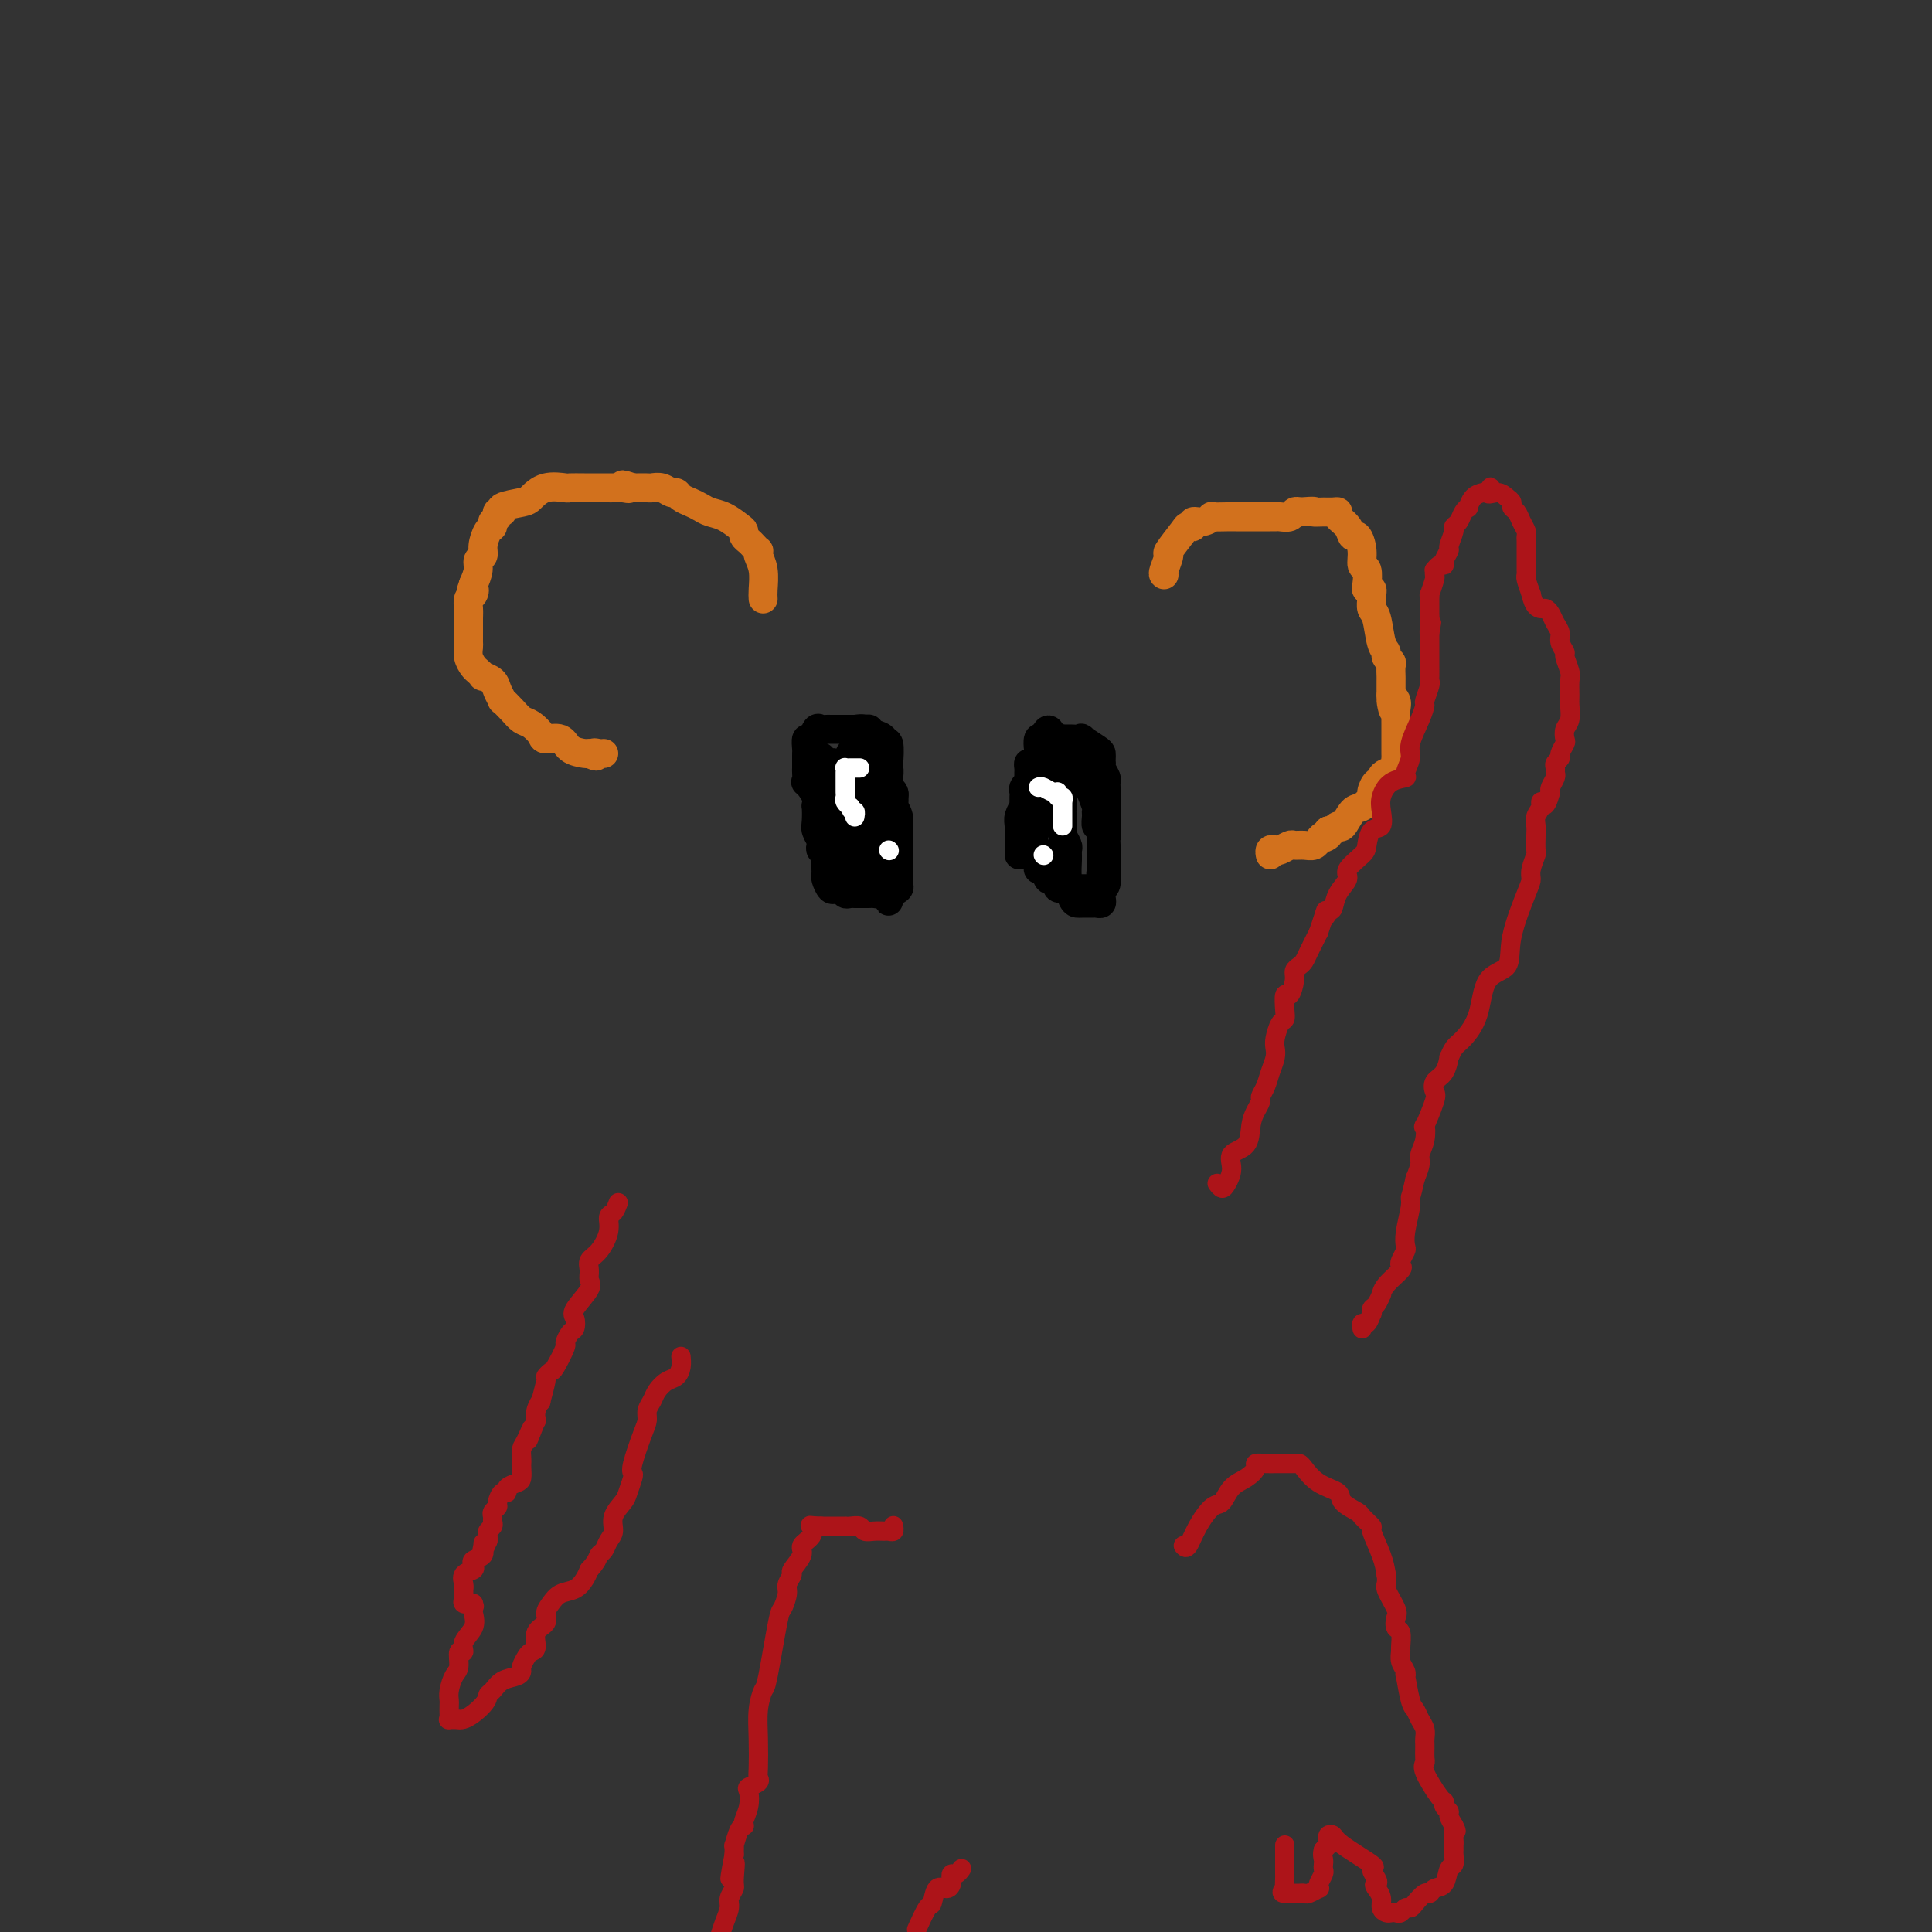 <svg viewBox='0 0 400 400' version='1.1' xmlns='http://www.w3.org/2000/svg' xmlns:xlink='http://www.w3.org/1999/xlink'><rect x="0" y="0" width="400" height="400" fill="#333333" stroke="none"/><g fill='none' stroke='#D2711D' stroke-width='6' stroke-linecap='round' stroke-linejoin='round'><path d='M158,124c-0.030,-0.475 -0.060,-0.949 0,-2c0.060,-1.051 0.209,-2.677 0,-4c-0.209,-1.323 -0.777,-2.343 -1,-3c-0.223,-0.657 -0.102,-0.949 0,-1c0.102,-0.051 0.185,0.141 0,0c-0.185,-0.141 -0.640,-0.614 -1,-1c-0.360,-0.386 -0.627,-0.685 -1,-1c-0.373,-0.315 -0.852,-0.648 -1,-1c-0.148,-0.352 0.035,-0.724 0,-1c-0.035,-0.276 -0.288,-0.455 -1,-1c-0.712,-0.545 -1.882,-1.455 -3,-2c-1.118,-0.545 -2.184,-0.724 -3,-1c-0.816,-0.276 -1.384,-0.647 -2,-1c-0.616,-0.353 -1.281,-0.687 -2,-1c-0.719,-0.313 -1.492,-0.606 -2,-1c-0.508,-0.394 -0.751,-0.890 -1,-1c-0.249,-0.110 -0.504,0.167 -1,0c-0.496,-0.167 -1.232,-0.777 -2,-1c-0.768,-0.223 -1.567,-0.060 -2,0c-0.433,0.060 -0.501,0.016 -1,0c-0.499,-0.016 -1.428,-0.005 -2,0c-0.572,0.005 -0.786,0.002 -1,0'/><path d='M131,101c-3.598,-1.238 -1.594,-0.332 -1,0c0.594,0.332 -0.220,0.089 -1,0c-0.780,-0.089 -1.524,-0.024 -2,0c-0.476,0.024 -0.685,0.006 -1,0c-0.315,-0.006 -0.736,-0.001 -1,0c-0.264,0.001 -0.370,-0.001 -1,0c-0.630,0.001 -1.783,0.007 -3,0c-1.217,-0.007 -2.497,-0.027 -3,0c-0.503,0.027 -0.227,0.101 -1,0c-0.773,-0.101 -2.595,-0.377 -4,0c-1.405,0.377 -2.395,1.407 -3,2c-0.605,0.593 -0.827,0.750 -2,1c-1.173,0.250 -3.299,0.592 -4,1c-0.701,0.408 0.023,0.883 0,1c-0.023,0.117 -0.794,-0.125 -1,0c-0.206,0.125 0.151,0.617 0,1c-0.151,0.383 -0.810,0.656 -1,1c-0.190,0.344 0.089,0.760 0,1c-0.089,0.240 -0.545,0.304 -1,1c-0.455,0.696 -0.909,2.023 -1,3c-0.091,0.977 0.182,1.602 0,2c-0.182,0.398 -0.818,0.569 -1,1c-0.182,0.431 0.091,1.123 0,2c-0.091,0.877 -0.545,1.938 -1,3'/><path d='M98,121c-0.944,2.650 -0.306,1.276 0,1c0.306,-0.276 0.278,0.546 0,1c-0.278,0.454 -0.807,0.540 -1,1c-0.193,0.460 -0.052,1.293 0,2c0.052,0.707 0.014,1.288 0,2c-0.014,0.712 -0.005,1.556 0,2c0.005,0.444 0.004,0.490 0,1c-0.004,0.510 -0.013,1.484 0,2c0.013,0.516 0.046,0.573 0,1c-0.046,0.427 -0.172,1.224 0,2c0.172,0.776 0.641,1.531 1,2c0.359,0.469 0.606,0.653 1,1c0.394,0.347 0.933,0.857 1,1c0.067,0.143 -0.337,-0.083 0,0c0.337,0.083 1.417,0.473 2,1c0.583,0.527 0.670,1.192 1,2c0.330,0.808 0.903,1.760 1,2c0.097,0.240 -0.282,-0.230 0,0c0.282,0.230 1.225,1.162 2,2c0.775,0.838 1.380,1.582 2,2c0.620,0.418 1.253,0.511 2,1c0.747,0.489 1.608,1.375 2,2c0.392,0.625 0.315,0.991 1,1c0.685,0.009 2.131,-0.337 3,0c0.869,0.337 1.161,1.358 2,2c0.839,0.642 2.226,0.903 3,1c0.774,0.097 0.935,0.028 1,0c0.065,-0.028 0.032,-0.014 0,0'/><path d='M122,156c2.348,1.083 1.217,0.290 1,0c-0.217,-0.290 0.480,-0.078 1,0c0.520,0.078 0.863,0.022 1,0c0.137,-0.022 0.069,-0.011 0,0'/><path d='M241,119c-0.136,-0.083 -0.272,-0.166 0,-1c0.272,-0.834 0.953,-2.419 1,-3c0.047,-0.581 -0.539,-0.160 0,-1c0.539,-0.840 2.202,-2.942 3,-4c0.798,-1.058 0.730,-1.072 1,-1c0.270,0.072 0.879,0.229 1,0c0.121,-0.229 -0.245,-0.846 0,-1c0.245,-0.154 1.100,0.155 2,0c0.900,-0.155 1.845,-0.774 2,-1c0.155,-0.226 -0.478,-0.061 0,0c0.478,0.061 2.068,0.016 3,0c0.932,-0.016 1.206,-0.004 2,0c0.794,0.004 2.110,0.001 3,0c0.890,-0.001 1.356,0.001 2,0c0.644,-0.001 1.468,-0.004 2,0c0.532,0.004 0.772,0.015 1,0c0.228,-0.015 0.442,-0.056 1,0c0.558,0.056 1.458,0.207 2,0c0.542,-0.207 0.726,-0.774 1,-1c0.274,-0.226 0.637,-0.113 1,0'/><path d='M269,106c3.989,-0.309 2.962,-0.080 3,0c0.038,0.080 1.141,0.013 2,0c0.859,-0.013 1.473,0.029 2,0c0.527,-0.029 0.967,-0.129 1,0c0.033,0.129 -0.341,0.488 0,1c0.341,0.512 1.397,1.178 2,2c0.603,0.822 0.754,1.801 1,2c0.246,0.199 0.588,-0.381 1,0c0.412,0.381 0.894,1.724 1,3c0.106,1.276 -0.164,2.485 0,3c0.164,0.515 0.762,0.338 1,1c0.238,0.662 0.117,2.165 0,3c-0.117,0.835 -0.228,1.001 0,1c0.228,-0.001 0.796,-0.169 1,0c0.204,0.169 0.043,0.675 0,1c-0.043,0.325 0.031,0.468 0,1c-0.031,0.532 -0.167,1.452 0,2c0.167,0.548 0.637,0.725 1,2c0.363,1.275 0.619,3.650 1,5c0.381,1.350 0.887,1.675 1,2c0.113,0.325 -0.166,0.649 0,1c0.166,0.351 0.776,0.728 1,1c0.224,0.272 0.060,0.440 0,1c-0.060,0.560 -0.016,1.511 0,2c0.016,0.489 0.004,0.516 0,1c-0.004,0.484 -0.001,1.424 0,2c0.001,0.576 0.001,0.788 0,1'/><path d='M288,144c1.022,5.355 0.078,2.244 0,1c-0.078,-1.244 0.711,-0.619 1,0c0.289,0.619 0.077,1.234 0,2c-0.077,0.766 -0.021,1.683 0,2c0.021,0.317 0.006,0.035 0,0c-0.006,-0.035 -0.002,0.176 0,1c0.002,0.824 0.001,2.262 0,3c-0.001,0.738 -0.001,0.775 0,1c0.001,0.225 0.002,0.638 0,1c-0.002,0.362 -0.007,0.675 0,1c0.007,0.325 0.026,0.664 0,1c-0.026,0.336 -0.097,0.669 0,1c0.097,0.331 0.363,0.661 0,1c-0.363,0.339 -1.355,0.686 -2,1c-0.645,0.314 -0.942,0.594 -1,1c-0.058,0.406 0.122,0.939 0,1c-0.122,0.061 -0.546,-0.351 -1,0c-0.454,0.351 -0.937,1.465 -1,2c-0.063,0.535 0.296,0.493 0,1c-0.296,0.507 -1.245,1.565 -2,2c-0.755,0.435 -1.316,0.246 -2,1c-0.684,0.754 -1.493,2.449 -2,3c-0.507,0.551 -0.713,-0.044 -1,0c-0.287,0.044 -0.653,0.727 -1,1c-0.347,0.273 -0.673,0.137 -1,0'/><path d='M275,172c-2.122,2.255 -0.427,1.393 0,1c0.427,-0.393 -0.413,-0.316 -1,0c-0.587,0.316 -0.921,0.869 -1,1c-0.079,0.131 0.096,-0.162 0,0c-0.096,0.162 -0.463,0.779 -1,1c-0.537,0.221 -1.243,0.045 -2,0c-0.757,-0.045 -1.566,0.039 -2,0c-0.434,-0.039 -0.495,-0.203 -1,0c-0.505,0.203 -1.456,0.773 -2,1c-0.544,0.227 -0.682,0.112 -1,0c-0.318,-0.112 -0.816,-0.223 -1,0c-0.184,0.223 -0.052,0.778 0,1c0.052,0.222 0.026,0.111 0,0'/></g>
<g fill='none' stroke='#000000' stroke-width='6' stroke-linecap='round' stroke-linejoin='round'><path d='M171,176c0.111,-0.026 0.222,-0.052 0,0c-0.222,0.052 -0.778,0.181 -1,0c-0.222,-0.181 -0.112,-0.673 0,-1c0.112,-0.327 0.226,-0.489 0,-1c-0.226,-0.511 -0.790,-1.371 -1,-2c-0.210,-0.629 -0.064,-1.028 0,-2c0.064,-0.972 0.045,-2.518 0,-3c-0.045,-0.482 -0.117,0.099 0,0c0.117,-0.099 0.424,-0.877 0,-2c-0.424,-1.123 -1.578,-2.591 -2,-3c-0.422,-0.409 -0.113,0.241 0,0c0.113,-0.241 0.030,-1.374 0,-2c-0.030,-0.626 -0.008,-0.744 0,-1c0.008,-0.256 0.001,-0.651 0,-1c-0.001,-0.349 0.003,-0.652 0,-1c-0.003,-0.348 -0.012,-0.742 0,-1c0.012,-0.258 0.045,-0.381 0,-1c-0.045,-0.619 -0.166,-1.735 0,-2c0.166,-0.265 0.621,0.321 1,0c0.379,-0.321 0.683,-1.550 1,-2c0.317,-0.450 0.648,-0.121 1,0c0.352,0.121 0.727,0.032 1,0c0.273,-0.032 0.444,-0.009 1,0c0.556,0.009 1.496,0.002 2,0c0.504,-0.002 0.573,-0.001 1,0c0.427,0.001 1.214,0.000 2,0'/><path d='M177,151c1.937,-0.292 1.781,-0.023 2,0c0.219,0.023 0.814,-0.199 1,0c0.186,0.199 -0.037,0.820 0,1c0.037,0.180 0.336,-0.081 1,0c0.664,0.081 1.695,0.503 2,1c0.305,0.497 -0.114,1.067 0,1c0.114,-0.067 0.762,-0.771 1,0c0.238,0.771 0.068,3.018 0,4c-0.068,0.982 -0.032,0.701 0,1c0.032,0.299 0.061,1.179 0,2c-0.061,0.821 -0.213,1.582 0,2c0.213,0.418 0.789,0.492 1,1c0.211,0.508 0.057,1.451 0,2c-0.057,0.549 -0.015,0.706 0,1c0.015,0.294 0.004,0.727 0,1c-0.004,0.273 -0.001,0.388 0,1c0.001,0.612 0.000,1.721 0,2c-0.000,0.279 -0.000,-0.271 0,0c0.000,0.271 0.000,1.363 0,2c-0.000,0.637 -0.000,0.818 0,1'/><path d='M185,174c0.370,3.471 0.296,1.648 0,1c-0.296,-0.648 -0.813,-0.121 -1,0c-0.187,0.121 -0.042,-0.163 0,0c0.042,0.163 -0.017,0.775 0,1c0.017,0.225 0.109,0.063 0,0c-0.109,-0.063 -0.421,-0.027 -1,0c-0.579,0.027 -1.425,0.046 -2,0c-0.575,-0.046 -0.879,-0.156 -1,0c-0.121,0.156 -0.061,0.578 0,1'/><path d='M180,177c-0.778,0.467 -0.222,0.133 0,0c0.222,-0.133 0.111,-0.067 0,0'/><path d='M211,177c0.002,-0.275 0.004,-0.551 0,-1c-0.004,-0.449 -0.015,-1.072 0,-2c0.015,-0.928 0.057,-2.161 0,-3c-0.057,-0.839 -0.211,-1.286 0,-2c0.211,-0.714 0.789,-1.697 1,-2c0.211,-0.303 0.056,0.074 0,0c-0.056,-0.074 -0.011,-0.598 0,-1c0.011,-0.402 -0.011,-0.681 0,-1c0.011,-0.319 0.056,-0.677 0,-1c-0.056,-0.323 -0.211,-0.611 0,-1c0.211,-0.389 0.789,-0.877 1,-1c0.211,-0.123 0.056,0.121 0,0c-0.056,-0.121 -0.012,-0.605 0,-1c0.012,-0.395 -0.007,-0.701 0,-1c0.007,-0.299 0.041,-0.590 0,-1c-0.041,-0.410 -0.155,-0.940 0,-1c0.155,-0.060 0.580,0.351 1,0c0.420,-0.351 0.834,-1.465 1,-2c0.166,-0.535 0.083,-0.490 0,-1c-0.083,-0.510 -0.167,-1.574 0,-2c0.167,-0.426 0.583,-0.213 1,0'/><path d='M216,153c1.183,-3.713 1.641,-0.995 2,0c0.359,0.995 0.620,0.266 1,0c0.380,-0.266 0.881,-0.071 1,0c0.119,0.071 -0.143,0.017 0,0c0.143,-0.017 0.690,0.002 1,0c0.310,-0.002 0.384,-0.026 1,0c0.616,0.026 1.773,0.101 2,0c0.227,-0.101 -0.475,-0.377 0,0c0.475,0.377 2.128,1.407 3,2c0.872,0.593 0.965,0.749 1,1c0.035,0.251 0.013,0.596 0,1c-0.013,0.404 -0.018,0.868 0,1c0.018,0.132 0.057,-0.068 0,0c-0.057,0.068 -0.212,0.403 0,1c0.212,0.597 0.789,1.455 1,2c0.211,0.545 0.057,0.776 0,1c-0.057,0.224 -0.015,0.440 0,1c0.015,0.560 0.004,1.463 0,2c-0.004,0.537 -0.001,0.708 0,1c0.001,0.292 0.000,0.705 0,1c-0.000,0.295 -0.000,0.471 0,1c0.000,0.529 0.000,1.412 0,2c-0.000,0.588 -0.000,0.882 0,1c0.000,0.118 0.000,0.059 0,0'/><path d='M229,171c0.309,2.799 0.083,1.797 0,2c-0.083,0.203 -0.022,1.612 0,2c0.022,0.388 0.006,-0.245 0,0c-0.006,0.245 -0.002,1.369 0,2c0.002,0.631 0.002,0.768 0,1c-0.002,0.232 -0.004,0.560 0,1c0.004,0.440 0.016,0.994 0,1c-0.016,0.006 -0.060,-0.534 0,0c0.060,0.534 0.223,2.143 0,3c-0.223,0.857 -0.833,0.962 -1,1c-0.167,0.038 0.109,0.010 0,0c-0.109,-0.010 -0.603,-0.003 -1,0c-0.397,0.003 -0.698,0.001 -1,0c-0.302,-0.001 -0.606,-0.000 -1,0c-0.394,0.000 -0.879,0.000 -1,0c-0.121,-0.000 0.122,-0.000 0,0c-0.122,0.000 -0.607,0.000 -1,0c-0.393,-0.000 -0.693,-0.000 -1,0c-0.307,0.000 -0.621,0.000 -1,0c-0.379,-0.000 -0.823,-0.000 -1,0c-0.177,0.000 -0.089,0.000 0,0'/><path d='M220,184c-1.571,-0.002 -0.999,-0.507 -1,-1c-0.001,-0.493 -0.575,-0.972 -1,-1c-0.425,-0.028 -0.703,0.397 -1,0c-0.297,-0.397 -0.615,-1.617 -1,-2c-0.385,-0.383 -0.839,0.070 -1,0c-0.161,-0.070 -0.029,-0.664 0,-1c0.029,-0.336 -0.045,-0.415 0,-1c0.045,-0.585 0.208,-1.676 0,-2c-0.208,-0.324 -0.788,0.120 -1,0c-0.212,-0.120 -0.057,-0.806 0,-1c0.057,-0.194 0.014,0.102 0,0c-0.014,-0.102 -0.000,-0.601 0,-1c0.000,-0.399 -0.014,-0.698 0,-1c0.014,-0.302 0.056,-0.606 0,-1c-0.056,-0.394 -0.211,-0.879 0,-1c0.211,-0.121 0.788,0.122 1,0c0.212,-0.122 0.061,-0.607 0,-1c-0.061,-0.393 -0.030,-0.693 0,-1c0.030,-0.307 0.061,-0.621 0,-1c-0.061,-0.379 -0.212,-0.822 0,-1c0.212,-0.178 0.789,-0.092 1,0c0.211,0.092 0.057,0.190 0,0c-0.057,-0.190 -0.015,-0.666 0,-1c0.015,-0.334 0.004,-0.524 0,-1c-0.004,-0.476 -0.002,-1.238 0,-2'/><path d='M216,163c0.326,-1.726 0.140,-1.041 0,-1c-0.140,0.041 -0.235,-0.564 0,-1c0.235,-0.436 0.798,-0.705 1,-1c0.202,-0.295 0.042,-0.615 0,-1c-0.042,-0.385 0.033,-0.835 0,-1c-0.033,-0.165 -0.174,-0.046 0,0c0.174,0.046 0.663,0.019 1,0c0.337,-0.019 0.523,-0.031 1,0c0.477,0.031 1.246,0.103 2,0c0.754,-0.103 1.494,-0.382 2,0c0.506,0.382 0.777,1.424 1,2c0.223,0.576 0.399,0.684 1,2c0.601,1.316 1.629,3.840 2,5c0.371,1.160 0.085,0.958 0,1c-0.085,0.042 0.030,0.330 0,1c-0.030,0.670 -0.204,1.723 0,2c0.204,0.277 0.787,-0.220 1,0c0.213,0.220 0.057,1.158 0,2c-0.057,0.842 -0.015,1.587 0,2c0.015,0.413 0.004,0.492 0,1c-0.004,0.508 -0.001,1.444 0,2c0.001,0.556 0.000,0.730 0,1c-0.000,0.270 -0.000,0.635 0,1'/><path d='M228,180c0.773,3.581 0.207,1.533 0,1c-0.207,-0.533 -0.055,0.449 0,1c0.055,0.551 0.015,0.672 0,1c-0.015,0.328 -0.003,0.862 0,1c0.003,0.138 -0.002,-0.121 0,0c0.002,0.121 0.013,0.621 0,1c-0.013,0.379 -0.049,0.637 0,1c0.049,0.363 0.182,0.829 0,1c-0.182,0.171 -0.678,0.045 -1,0c-0.322,-0.045 -0.468,-0.010 -1,0c-0.532,0.010 -1.449,-0.007 -2,0c-0.551,0.007 -0.736,0.037 -1,0c-0.264,-0.037 -0.606,-0.141 -1,-1c-0.394,-0.859 -0.842,-2.471 -1,-4c-0.158,-1.529 -0.028,-2.973 0,-4c0.028,-1.027 -0.045,-1.637 0,-2c0.045,-0.363 0.208,-0.478 0,-1c-0.208,-0.522 -0.788,-1.449 -1,-2c-0.212,-0.551 -0.057,-0.725 0,-1c0.057,-0.275 0.016,-0.650 0,-1c-0.016,-0.350 -0.008,-0.675 0,-1'/><path d='M220,170c-0.558,-2.745 0.047,-1.107 0,-1c-0.047,0.107 -0.745,-1.315 -1,-2c-0.255,-0.685 -0.069,-0.631 0,-1c0.069,-0.369 0.019,-1.159 0,-2c-0.019,-0.841 -0.006,-1.732 0,-2c0.006,-0.268 0.005,0.086 0,0c-0.005,-0.086 -0.016,-0.613 0,-1c0.016,-0.387 0.057,-0.632 0,-1c-0.057,-0.368 -0.211,-0.857 0,-1c0.211,-0.143 0.789,0.059 1,0c0.211,-0.059 0.057,-0.381 0,0c-0.057,0.381 -0.015,1.464 0,2c0.015,0.536 0.004,0.526 0,1c-0.004,0.474 -0.001,1.434 0,2c0.001,0.566 0.000,0.740 0,1c-0.000,0.260 -0.000,0.606 0,1c0.000,0.394 0.000,0.837 0,1c-0.000,0.163 -0.000,0.047 0,0c0.000,-0.047 0.000,-0.023 0,0'/><path d='M180,183c0.007,0.423 0.014,0.845 0,1c-0.014,0.155 -0.050,0.042 0,0c0.050,-0.042 0.186,-0.013 0,0c-0.186,0.013 -0.695,0.011 -1,0c-0.305,-0.011 -0.406,-0.031 -1,0c-0.594,0.031 -1.680,0.112 -2,0c-0.320,-0.112 0.125,-0.419 0,-1c-0.125,-0.581 -0.822,-1.437 -1,-2c-0.178,-0.563 0.162,-0.834 0,-1c-0.162,-0.166 -0.826,-0.228 -1,-1c-0.174,-0.772 0.142,-2.255 0,-3c-0.142,-0.745 -0.741,-0.753 -1,-1c-0.259,-0.247 -0.178,-0.735 0,-1c0.178,-0.265 0.454,-0.309 0,-1c-0.454,-0.691 -1.638,-2.030 -2,-3c-0.362,-0.970 0.099,-1.573 0,-2c-0.099,-0.427 -0.759,-0.679 -1,-1c-0.241,-0.321 -0.065,-0.712 0,-1c0.065,-0.288 0.017,-0.472 0,-1c-0.017,-0.528 -0.005,-1.401 0,-2c0.005,-0.599 0.001,-0.923 0,-1c-0.001,-0.077 -0.000,0.095 0,0c0.000,-0.095 0.000,-0.456 0,-1c-0.000,-0.544 -0.000,-1.272 0,-2'/><path d='M170,159c-0.749,-4.094 0.377,-1.829 1,-1c0.623,0.829 0.741,0.221 1,0c0.259,-0.221 0.659,-0.056 1,0c0.341,0.056 0.624,0.003 1,0c0.376,-0.003 0.846,0.045 1,0c0.154,-0.045 -0.008,-0.183 1,0c1.008,0.183 3.184,0.687 4,1c0.816,0.313 0.270,0.436 0,1c-0.270,0.564 -0.265,1.570 0,2c0.265,0.430 0.789,0.286 1,1c0.211,0.714 0.109,2.287 0,3c-0.109,0.713 -0.225,0.568 0,1c0.225,0.432 0.792,1.443 1,2c0.208,0.557 0.056,0.660 0,1c-0.056,0.340 -0.015,0.917 0,1c0.015,0.083 0.004,-0.330 0,0c-0.004,0.330 -0.001,1.402 0,2c0.001,0.598 -0.001,0.724 0,1c0.001,0.276 0.004,0.704 0,1c-0.004,0.296 -0.015,0.460 0,1c0.015,0.540 0.057,1.457 0,2c-0.057,0.543 -0.211,0.713 0,1c0.211,0.287 0.788,0.693 1,1c0.212,0.307 0.061,0.516 0,1c-0.061,0.484 -0.030,1.242 0,2'/><path d='M183,183c0.574,3.927 0.507,1.744 0,1c-0.507,-0.744 -1.456,-0.047 -2,0c-0.544,0.047 -0.685,-0.554 -2,-2c-1.315,-1.446 -3.806,-3.738 -5,-5c-1.194,-1.262 -1.091,-1.495 -1,-2c0.091,-0.505 0.169,-1.283 0,-2c-0.169,-0.717 -0.585,-1.372 -1,-2c-0.415,-0.628 -0.828,-1.229 -1,-2c-0.172,-0.771 -0.102,-1.711 0,-2c0.102,-0.289 0.238,0.072 0,0c-0.238,-0.072 -0.848,-0.579 -1,-1c-0.152,-0.421 0.156,-0.757 0,-1c-0.156,-0.243 -0.774,-0.394 -1,-1c-0.226,-0.606 -0.061,-1.668 0,-2c0.061,-0.332 0.016,0.064 0,0c-0.016,-0.064 -0.005,-0.590 0,-1c0.005,-0.410 0.002,-0.705 0,-1'/><path d='M169,160c-0.616,-2.630 0.346,-0.704 1,0c0.654,0.704 1.002,0.187 1,0c-0.002,-0.187 -0.354,-0.043 0,0c0.354,0.043 1.414,-0.014 2,0c0.586,0.014 0.697,0.101 1,0c0.303,-0.101 0.799,-0.389 1,0c0.201,0.389 0.106,1.456 0,2c-0.106,0.544 -0.225,0.565 0,1c0.225,0.435 0.792,1.283 1,2c0.208,0.717 0.056,1.301 0,2c-0.056,0.699 -0.015,1.511 0,2c0.015,0.489 0.003,0.655 0,1c-0.003,0.345 0.003,0.868 0,1c-0.003,0.132 -0.015,-0.128 0,0c0.015,0.128 0.055,0.642 0,1c-0.055,0.358 -0.207,0.558 0,1c0.207,0.442 0.773,1.126 1,1c0.227,-0.126 0.113,-1.063 0,-2'/><path d='M177,172c0.309,1.566 0.083,0.480 0,-1c-0.083,-1.480 -0.021,-3.352 0,-4c0.021,-0.648 0.002,-0.070 0,0c-0.002,0.070 0.014,-0.369 0,-1c-0.014,-0.631 -0.056,-1.454 0,-2c0.056,-0.546 0.210,-0.814 0,-2c-0.210,-1.186 -0.785,-3.288 -1,-4c-0.215,-0.712 -0.070,-0.033 0,0c0.070,0.033 0.065,-0.579 0,-1c-0.065,-0.421 -0.191,-0.650 0,-1c0.191,-0.350 0.699,-0.819 1,-1c0.301,-0.181 0.395,-0.073 1,0c0.605,0.073 1.721,0.113 2,0c0.279,-0.113 -0.279,-0.377 0,0c0.279,0.377 1.396,1.396 2,2c0.604,0.604 0.697,0.792 1,1c0.303,0.208 0.817,0.437 1,1c0.183,0.563 0.035,1.460 0,2c-0.035,0.540 0.042,0.722 0,1c-0.042,0.278 -0.204,0.652 0,1c0.204,0.348 0.772,0.671 1,1c0.228,0.329 0.114,0.665 0,1'/><path d='M185,165c0.171,1.404 0.098,1.916 0,2c-0.098,0.084 -0.223,-0.258 0,0c0.223,0.258 0.792,1.115 1,2c0.208,0.885 0.056,1.796 0,2c-0.056,0.204 -0.015,-0.300 0,0c0.015,0.300 0.004,1.404 0,2c-0.004,0.596 -0.001,0.685 0,1c0.001,0.315 0.000,0.858 0,1c-0.000,0.142 -0.000,-0.117 0,0c0.000,0.117 0.000,0.610 0,1c-0.000,0.390 0.000,0.678 0,1c-0.000,0.322 -0.000,0.678 0,1c0.000,0.322 0.000,0.611 0,1c-0.000,0.389 -0.000,0.878 0,1c0.000,0.122 0.002,-0.122 0,0c-0.002,0.122 -0.006,0.610 0,1c0.006,0.390 0.022,0.682 0,1c-0.022,0.318 -0.083,0.663 0,1c0.083,0.337 0.309,0.668 0,1c-0.309,0.332 -1.155,0.666 -2,1'/><path d='M184,185c-0.123,3.094 0.070,0.829 0,0c-0.070,-0.829 -0.404,-0.222 -1,0c-0.596,0.222 -1.455,0.059 -2,0c-0.545,-0.059 -0.777,-0.015 -1,0c-0.223,0.015 -0.437,0.000 -1,0c-0.563,-0.000 -1.474,0.014 -2,0c-0.526,-0.014 -0.666,-0.057 -1,0c-0.334,0.057 -0.863,0.213 -1,0c-0.137,-0.213 0.117,-0.796 0,-1c-0.117,-0.204 -0.606,-0.030 -1,0c-0.394,0.030 -0.694,-0.086 -1,0c-0.306,0.086 -0.618,0.373 -1,0c-0.382,-0.373 -0.834,-1.407 -1,-2c-0.166,-0.593 -0.044,-0.744 0,-1c0.044,-0.256 0.012,-0.615 0,-1c-0.012,-0.385 -0.003,-0.794 0,-1c0.003,-0.206 0.001,-0.209 0,-1c-0.001,-0.791 -0.000,-2.369 0,-3c0.000,-0.631 0.000,-0.316 0,0'/></g>
<g fill='none' stroke='#FFFFFF' stroke-width='4' stroke-linecap='round' stroke-linejoin='round'><path d='M178,159c-0.340,0.002 -0.679,0.003 -1,0c-0.321,-0.003 -0.622,-0.012 -1,0c-0.378,0.012 -0.833,0.045 -1,0c-0.167,-0.045 -0.045,-0.167 0,0c0.045,0.167 0.012,0.622 0,1c-0.012,0.378 -0.003,0.679 0,1c0.003,0.321 -0.000,0.663 0,1c0.000,0.337 0.004,0.668 0,1c-0.004,0.332 -0.015,0.663 0,1c0.015,0.337 0.056,0.678 0,1c-0.056,0.322 -0.207,0.625 0,1c0.207,0.375 0.774,0.821 1,1c0.226,0.179 0.113,0.089 0,0'/><path d='M176,167c0.381,1.405 0.833,0.917 1,1c0.167,0.083 0.048,0.738 0,1c-0.048,0.262 -0.024,0.131 0,0'/><path d='M184,176c0.000,0.000 0.100,0.100 0.1,0.1'/><path d='M215,163c0.229,-0.122 0.457,-0.244 1,0c0.543,0.244 1.399,0.854 2,1c0.601,0.146 0.946,-0.172 1,0c0.054,0.172 -0.182,0.834 0,1c0.182,0.166 0.781,-0.163 1,0c0.219,0.163 0.059,0.817 0,1c-0.059,0.183 -0.016,-0.106 0,0c0.016,0.106 0.004,0.606 0,1c-0.004,0.394 -0.001,0.680 0,1c0.001,0.320 0.000,0.673 0,1c-0.000,0.327 -0.000,0.626 0,1c0.000,0.374 0.000,0.821 0,1c-0.000,0.179 -0.000,0.089 0,0'/><path d='M216,177c0.000,0.000 0.100,0.100 0.1,0.1'/></g>
<g fill='none' stroke='#AD1419' stroke-width='4' stroke-linecap='round' stroke-linejoin='round'><path d='M128,249c-0.298,0.794 -0.595,1.588 -1,2c-0.405,0.412 -0.917,0.442 -1,1c-0.083,0.558 0.264,1.645 0,3c-0.264,1.355 -1.140,2.980 -2,4c-0.860,1.020 -1.706,1.436 -2,2c-0.294,0.564 -0.037,1.277 0,2c0.037,0.723 -0.147,1.455 0,2c0.147,0.545 0.625,0.904 0,2c-0.625,1.096 -2.354,2.928 -3,4c-0.646,1.072 -0.210,1.383 0,2c0.210,0.617 0.193,1.539 0,2c-0.193,0.461 -0.562,0.462 -1,1c-0.438,0.538 -0.944,1.612 -1,2c-0.056,0.388 0.340,0.089 0,1c-0.340,0.911 -1.416,3.030 -2,4c-0.584,0.970 -0.677,0.791 -1,1c-0.323,0.209 -0.875,0.808 -1,1c-0.125,0.192 0.177,-0.022 0,1c-0.177,1.022 -0.832,3.279 -1,4c-0.168,0.721 0.151,-0.095 0,0c-0.151,0.095 -0.771,1.103 -1,2c-0.229,0.897 -0.065,1.685 0,2c0.065,0.315 0.033,0.158 0,0'/><path d='M111,294c-2.812,7.318 -1.342,3.113 -1,2c0.342,-1.113 -0.444,0.867 -1,2c-0.556,1.133 -0.880,1.421 -1,2c-0.120,0.579 -0.034,1.451 0,2c0.034,0.549 0.015,0.777 0,1c-0.015,0.223 -0.028,0.442 0,1c0.028,0.558 0.096,1.454 0,2c-0.096,0.546 -0.355,0.741 -1,1c-0.645,0.259 -1.674,0.580 -2,1c-0.326,0.420 0.053,0.939 0,1c-0.053,0.061 -0.536,-0.334 -1,0c-0.464,0.334 -0.909,1.399 -1,2c-0.091,0.601 0.173,0.738 0,1c-0.173,0.262 -0.782,0.647 -1,1c-0.218,0.353 -0.044,0.672 0,1c0.044,0.328 -0.041,0.665 0,1c0.041,0.335 0.207,0.667 0,1c-0.207,0.333 -0.786,0.667 -1,1c-0.214,0.333 -0.061,0.667 0,1c0.061,0.333 0.031,0.667 0,1'/><path d='M101,319c-1.765,4.123 -1.177,1.931 -1,1c0.177,-0.931 -0.056,-0.600 0,0c0.056,0.600 0.400,1.469 0,2c-0.400,0.531 -1.543,0.723 -2,1c-0.457,0.277 -0.228,0.638 0,1c0.228,0.362 0.453,0.723 0,1c-0.453,0.277 -1.586,0.470 -2,1c-0.414,0.530 -0.111,1.399 0,2c0.111,0.601 0.028,0.935 0,1c-0.028,0.065 -0.002,-0.140 0,0c0.002,0.140 -0.020,0.625 0,1c0.020,0.375 0.082,0.639 0,1c-0.082,0.361 -0.309,0.817 0,1c0.309,0.183 1.155,0.091 2,0'/><path d='M98,332c0.333,1.000 0.167,0.500 0,0'/><path d='M252,245c0.346,0.467 0.692,0.934 1,1c0.308,0.066 0.579,-0.268 1,-1c0.421,-0.732 0.991,-1.862 1,-3c0.009,-1.138 -0.544,-2.284 0,-3c0.544,-0.716 2.183,-1.003 3,-2c0.817,-0.997 0.810,-2.703 1,-4c0.190,-1.297 0.575,-2.184 1,-3c0.425,-0.816 0.888,-1.559 1,-2c0.112,-0.441 -0.127,-0.580 0,-1c0.127,-0.420 0.622,-1.122 1,-2c0.378,-0.878 0.640,-1.930 1,-3c0.360,-1.070 0.818,-2.156 1,-3c0.182,-0.844 0.087,-1.446 0,-2c-0.087,-0.554 -0.168,-1.061 0,-2c0.168,-0.939 0.584,-2.312 1,-3c0.416,-0.688 0.834,-0.691 1,-1c0.166,-0.309 0.082,-0.923 0,-2c-0.082,-1.077 -0.163,-2.617 0,-3c0.163,-0.383 0.569,0.392 1,0c0.431,-0.392 0.888,-1.952 1,-3c0.112,-1.048 -0.122,-1.585 0,-2c0.122,-0.415 0.600,-0.709 1,-1c0.400,-0.291 0.723,-0.578 1,-1c0.277,-0.422 0.508,-0.978 1,-2c0.492,-1.022 1.246,-2.511 2,-4'/><path d='M273,193c2.501,-7.432 1.253,-4.012 1,-3c-0.253,1.012 0.490,-0.385 1,-1c0.510,-0.615 0.788,-0.448 1,-1c0.212,-0.552 0.358,-1.823 1,-3c0.642,-1.177 1.782,-2.260 2,-3c0.218,-0.740 -0.484,-1.138 0,-2c0.484,-0.862 2.154,-2.187 3,-3c0.846,-0.813 0.866,-1.112 1,-2c0.134,-0.888 0.380,-2.364 1,-3c0.620,-0.636 1.614,-0.433 2,-1c0.386,-0.567 0.165,-1.904 0,-3c-0.165,-1.096 -0.275,-1.949 0,-3c0.275,-1.051 0.933,-2.299 2,-3c1.067,-0.701 2.541,-0.855 3,-1c0.459,-0.145 -0.097,-0.281 0,-1c0.097,-0.719 0.848,-2.022 1,-3c0.152,-0.978 -0.295,-1.632 0,-3c0.295,-1.368 1.333,-3.452 2,-5c0.667,-1.548 0.963,-2.561 1,-3c0.037,-0.439 -0.186,-0.305 0,-1c0.186,-0.695 0.782,-2.217 1,-3c0.218,-0.783 0.058,-0.825 0,-1c-0.058,-0.175 -0.016,-0.484 0,-1c0.016,-0.516 0.004,-1.241 0,-2c-0.004,-0.759 -0.001,-1.554 0,-2c0.001,-0.446 0.000,-0.543 0,-1c-0.000,-0.457 -0.000,-1.273 0,-2c0.000,-0.727 0.000,-1.363 0,-2'/><path d='M296,131c0.773,-4.544 0.207,-0.905 0,0c-0.207,0.905 -0.055,-0.925 0,-2c0.055,-1.075 0.014,-1.395 0,-2c-0.014,-0.605 0.000,-1.493 0,-2c-0.000,-0.507 -0.014,-0.632 0,-1c0.014,-0.368 0.057,-0.978 0,-1c-0.057,-0.022 -0.212,0.545 0,0c0.212,-0.545 0.792,-2.203 1,-3c0.208,-0.797 0.046,-0.735 0,-1c-0.046,-0.265 0.025,-0.857 0,-1c-0.025,-0.143 -0.146,0.165 0,0c0.146,-0.165 0.560,-0.802 1,-1c0.440,-0.198 0.907,0.041 1,0c0.093,-0.041 -0.186,-0.364 0,-1c0.186,-0.636 0.837,-1.584 1,-2c0.163,-0.416 -0.164,-0.300 0,-1c0.164,-0.700 0.818,-2.216 1,-3c0.182,-0.784 -0.110,-0.835 0,-1c0.110,-0.165 0.620,-0.443 1,-1c0.380,-0.557 0.630,-1.393 1,-2c0.370,-0.607 0.859,-0.986 1,-1c0.141,-0.014 -0.065,0.336 0,0c0.065,-0.336 0.402,-1.360 1,-2c0.598,-0.640 1.457,-0.897 2,-1c0.543,-0.103 0.772,-0.051 1,0'/><path d='M308,102c1.454,-2.308 0.087,-0.577 0,0c-0.087,0.577 1.104,-0.001 2,0c0.896,0.001 1.497,0.580 2,1c0.503,0.420 0.909,0.679 1,1c0.091,0.321 -0.133,0.702 0,1c0.133,0.298 0.624,0.513 1,1c0.376,0.487 0.637,1.248 1,2c0.363,0.752 0.829,1.497 1,2c0.171,0.503 0.046,0.764 0,1c-0.046,0.236 -0.012,0.448 0,1c0.012,0.552 0.003,1.444 0,2c-0.003,0.556 -0.002,0.778 0,1c0.002,0.222 0.003,0.446 0,1c-0.003,0.554 -0.011,1.437 0,2c0.011,0.563 0.041,0.805 0,1c-0.041,0.195 -0.155,0.341 0,1c0.155,0.659 0.577,1.829 1,3'/><path d='M317,123c0.560,2.700 1.461,2.950 2,3c0.539,0.050 0.718,-0.100 1,0c0.282,0.100 0.668,0.451 1,1c0.332,0.549 0.610,1.297 1,2c0.390,0.703 0.893,1.361 1,2c0.107,0.639 -0.182,1.258 0,2c0.182,0.742 0.833,1.606 1,2c0.167,0.394 -0.152,0.317 0,1c0.152,0.683 0.774,2.126 1,3c0.226,0.874 0.057,1.178 0,2c-0.057,0.822 -0.001,2.161 0,3c0.001,0.839 -0.051,1.179 0,2c0.051,0.821 0.206,2.121 0,3c-0.206,0.879 -0.772,1.335 -1,2c-0.228,0.665 -0.117,1.540 0,2c0.117,0.460 0.242,0.504 0,1c-0.242,0.496 -0.850,1.442 -1,2c-0.150,0.558 0.157,0.726 0,1c-0.157,0.274 -0.778,0.655 -1,1c-0.222,0.345 -0.046,0.656 0,1c0.046,0.344 -0.039,0.721 0,1c0.039,0.279 0.203,0.460 0,1c-0.203,0.540 -0.772,1.440 -1,2c-0.228,0.560 -0.114,0.780 0,1'/><path d='M321,164c-1.088,4.285 -1.808,2.498 -2,2c-0.192,-0.498 0.144,0.294 0,1c-0.144,0.706 -0.770,1.325 -1,2c-0.230,0.675 -0.066,1.406 0,2c0.066,0.594 0.032,1.052 0,2c-0.032,0.948 -0.062,2.387 0,3c0.062,0.613 0.216,0.399 0,1c-0.216,0.601 -0.800,2.017 -1,3c-0.200,0.983 -0.015,1.533 0,2c0.015,0.467 -0.141,0.851 -1,3c-0.859,2.149 -2.422,6.064 -3,9c-0.578,2.936 -0.172,4.893 -1,6c-0.828,1.107 -2.891,1.362 -4,3c-1.109,1.638 -1.263,4.657 -2,7c-0.737,2.343 -2.056,4.011 -3,5c-0.944,0.989 -1.514,1.300 -2,2c-0.486,0.700 -0.887,1.788 -1,2c-0.113,0.212 0.063,-0.452 0,0c-0.063,0.452 -0.364,2.022 -1,3c-0.636,0.978 -1.607,1.366 -2,2c-0.393,0.634 -0.209,1.513 0,2c0.209,0.487 0.444,0.581 0,2c-0.444,1.419 -1.568,4.161 -2,5c-0.432,0.839 -0.171,-0.225 0,0c0.171,0.225 0.252,1.741 0,3c-0.252,1.259 -0.837,2.262 -1,3c-0.163,0.738 0.096,1.211 0,2c-0.096,0.789 -0.548,1.895 -1,3'/><path d='M293,244c-0.861,3.947 -1.014,3.816 -1,4c0.014,0.184 0.196,0.683 0,2c-0.196,1.317 -0.771,3.453 -1,5c-0.229,1.547 -0.111,2.507 0,3c0.111,0.493 0.216,0.519 0,1c-0.216,0.481 -0.752,1.415 -1,2c-0.248,0.585 -0.209,0.820 0,1c0.209,0.180 0.589,0.304 0,1c-0.589,0.696 -2.148,1.965 -3,3c-0.852,1.035 -0.999,1.837 -1,2c-0.001,0.163 0.144,-0.312 0,0c-0.144,0.312 -0.577,1.412 -1,2c-0.423,0.588 -0.835,0.664 -1,1c-0.165,0.336 -0.083,0.931 0,1c0.083,0.069 0.166,-0.388 0,0c-0.166,0.388 -0.581,1.619 -1,2c-0.419,0.381 -0.844,-0.090 -1,0c-0.156,0.090 -0.045,0.740 0,1c0.045,0.260 0.022,0.130 0,0'/><path d='M98,334c0.235,0.995 0.470,1.989 0,3c-0.470,1.011 -1.645,2.037 -2,3c-0.355,0.963 0.111,1.861 0,2c-0.111,0.139 -0.800,-0.481 -1,0c-0.200,0.481 0.090,2.064 0,3c-0.090,0.936 -0.560,1.224 -1,2c-0.440,0.776 -0.850,2.040 -1,3c-0.150,0.960 -0.042,1.616 0,2c0.042,0.384 0.017,0.495 0,1c-0.017,0.505 -0.025,1.403 0,2c0.025,0.597 0.084,0.891 0,1c-0.084,0.109 -0.310,0.031 0,0c0.310,-0.031 1.155,-0.016 2,0'/><path d='M95,356c1.392,0.362 3.872,-1.734 5,-3c1.128,-1.266 0.905,-1.701 1,-2c0.095,-0.299 0.508,-0.460 1,-1c0.492,-0.540 1.063,-1.458 2,-2c0.937,-0.542 2.240,-0.709 3,-1c0.760,-0.291 0.979,-0.706 1,-1c0.021,-0.294 -0.154,-0.467 0,-1c0.154,-0.533 0.637,-1.427 1,-2c0.363,-0.573 0.604,-0.825 1,-1c0.396,-0.175 0.946,-0.273 1,-1c0.054,-0.727 -0.387,-2.083 0,-3c0.387,-0.917 1.602,-1.397 2,-2c0.398,-0.603 -0.020,-1.330 0,-2c0.020,-0.670 0.478,-1.282 1,-2c0.522,-0.718 1.109,-1.543 2,-2c0.891,-0.457 2.086,-0.546 3,-1c0.914,-0.454 1.547,-1.273 2,-2c0.453,-0.727 0.727,-1.364 1,-2'/><path d='M122,325c1.641,-1.728 1.744,-2.549 2,-3c0.256,-0.451 0.664,-0.534 1,-1c0.336,-0.466 0.601,-1.317 1,-2c0.399,-0.683 0.934,-1.199 1,-2c0.066,-0.801 -0.336,-1.888 0,-3c0.336,-1.112 1.409,-2.247 2,-3c0.591,-0.753 0.701,-1.122 1,-2c0.299,-0.878 0.788,-2.266 1,-3c0.212,-0.734 0.147,-0.816 0,-1c-0.147,-0.184 -0.376,-0.472 0,-2c0.376,-1.528 1.357,-4.296 2,-6c0.643,-1.704 0.949,-2.344 1,-3c0.051,-0.656 -0.151,-1.327 0,-2c0.151,-0.673 0.657,-1.349 1,-2c0.343,-0.651 0.523,-1.278 1,-2c0.477,-0.722 1.252,-1.539 2,-2c0.748,-0.461 1.468,-0.567 2,-1c0.532,-0.433 0.874,-1.194 1,-2c0.126,-0.806 0.036,-1.659 0,-2c-0.036,-0.341 -0.018,-0.171 0,0'/><path d='M185,316c-0.025,-0.113 -0.051,-0.227 0,0c0.051,0.227 0.178,0.794 0,1c-0.178,0.206 -0.663,0.051 -1,0c-0.337,-0.051 -0.528,0.000 -1,0c-0.472,-0.000 -1.227,-0.053 -2,0c-0.773,0.053 -1.564,0.210 -2,0c-0.436,-0.210 -0.516,-0.788 -1,-1c-0.484,-0.212 -1.373,-0.057 -2,0c-0.627,0.057 -0.994,0.015 -1,0c-0.006,-0.015 0.349,-0.004 0,0c-0.349,0.004 -1.403,0.001 -2,0c-0.597,-0.001 -0.738,-0.000 -1,0c-0.262,0.000 -0.646,0.000 -1,0c-0.354,-0.000 -0.677,-0.000 -1,0'/><path d='M170,316c-2.808,-0.094 -2.330,-0.330 -2,0c0.330,0.330 0.510,1.225 0,2c-0.510,0.775 -1.710,1.429 -2,2c-0.290,0.571 0.330,1.058 0,2c-0.330,0.942 -1.608,2.341 -2,3c-0.392,0.659 0.103,0.580 0,1c-0.103,0.420 -0.805,1.339 -1,2c-0.195,0.661 0.117,1.064 0,2c-0.117,0.936 -0.662,2.405 -1,3c-0.338,0.595 -0.469,0.316 -1,3c-0.531,2.684 -1.463,8.330 -2,11c-0.537,2.670 -0.680,2.365 -1,3c-0.320,0.635 -0.816,2.212 -1,4c-0.184,1.788 -0.057,3.789 0,6c0.057,2.211 0.043,4.632 0,6c-0.043,1.368 -0.116,1.681 0,2c0.116,0.319 0.420,0.642 0,1c-0.420,0.358 -1.563,0.751 -2,1c-0.437,0.249 -0.169,0.354 0,1c0.169,0.646 0.239,1.834 0,3c-0.239,1.166 -0.786,2.310 -1,3c-0.214,0.690 -0.096,0.926 0,1c0.096,0.074 0.169,-0.013 0,0c-0.169,0.013 -0.581,0.127 -1,1c-0.419,0.873 -0.843,2.504 -1,3c-0.157,0.496 -0.045,-0.144 0,0c0.045,0.144 0.022,1.072 0,2'/><path d='M152,384c-1.697,8.960 -0.440,3.358 0,2c0.440,-1.358 0.062,1.526 0,3c-0.062,1.474 0.190,1.539 0,2c-0.190,0.461 -0.824,1.320 -1,2c-0.176,0.680 0.107,1.183 0,2c-0.107,0.817 -0.602,1.948 -1,3c-0.398,1.052 -0.699,2.026 -1,3'/><path d='M245,320c0.274,0.334 0.548,0.668 1,0c0.452,-0.668 1.083,-2.339 2,-4c0.917,-1.661 2.120,-3.313 3,-4c0.880,-0.687 1.436,-0.408 2,-1c0.564,-0.592 1.137,-2.053 2,-3c0.863,-0.947 2.015,-1.378 3,-2c0.985,-0.622 1.804,-1.435 2,-2c0.196,-0.565 -0.229,-0.884 0,-1c0.229,-0.116 1.112,-0.031 2,0c0.888,0.031 1.782,0.008 2,0c0.218,-0.008 -0.241,-0.001 0,0c0.241,0.001 1.182,-0.004 2,0c0.818,0.004 1.512,0.017 2,0c0.488,-0.017 0.769,-0.066 1,0c0.231,0.066 0.413,0.245 1,1c0.587,0.755 1.581,2.085 3,3c1.419,0.915 3.264,1.416 4,2c0.736,0.584 0.363,1.252 1,2c0.637,0.748 2.282,1.575 3,2c0.718,0.425 0.507,0.448 1,1c0.493,0.552 1.689,1.632 2,2c0.311,0.368 -0.262,0.022 0,1c0.262,0.978 1.361,3.279 2,5c0.639,1.721 0.820,2.860 1,4'/><path d='M287,326c0.344,2.008 -0.296,2.027 0,3c0.296,0.973 1.529,2.898 2,4c0.471,1.102 0.179,1.380 0,2c-0.179,0.620 -0.245,1.584 0,2c0.245,0.416 0.801,0.286 1,1c0.199,0.714 0.039,2.273 0,3c-0.039,0.727 0.041,0.621 0,1c-0.041,0.379 -0.204,1.243 0,2c0.204,0.757 0.776,1.406 1,2c0.224,0.594 0.101,1.132 0,1c-0.101,-0.132 -0.181,-0.933 0,0c0.181,0.933 0.623,3.602 1,5c0.377,1.398 0.689,1.527 1,2c0.311,0.473 0.619,1.292 1,2c0.381,0.708 0.834,1.307 1,2c0.166,0.693 0.045,1.481 0,2c-0.045,0.519 -0.015,0.769 0,1c0.015,0.231 0.014,0.444 0,1c-0.014,0.556 -0.042,1.455 0,2c0.042,0.545 0.154,0.738 0,1c-0.154,0.262 -0.573,0.595 0,2c0.573,1.405 2.139,3.881 3,5c0.861,1.119 1.018,0.880 1,1c-0.018,0.120 -0.211,0.599 0,1c0.211,0.401 0.826,0.723 1,1c0.174,0.277 -0.093,0.508 0,1c0.093,0.492 0.547,1.246 1,2'/><path d='M301,378c0.928,1.819 0.248,0.868 0,1c-0.248,0.132 -0.066,1.349 0,2c0.066,0.651 0.014,0.736 0,1c-0.014,0.264 0.008,0.708 0,1c-0.008,0.292 -0.047,0.431 0,1c0.047,0.569 0.181,1.568 0,2c-0.181,0.432 -0.677,0.296 -1,1c-0.323,0.704 -0.471,2.248 -1,3c-0.529,0.752 -1.437,0.713 -2,1c-0.563,0.287 -0.781,0.899 -1,1c-0.219,0.101 -0.440,-0.309 -1,0c-0.560,0.309 -1.459,1.337 -2,2c-0.541,0.663 -0.722,0.962 -1,1c-0.278,0.038 -0.652,-0.185 -1,0c-0.348,0.185 -0.672,0.780 -1,1c-0.328,0.220 -0.662,0.067 -1,0c-0.338,-0.067 -0.682,-0.048 -1,0c-0.318,0.048 -0.611,0.126 -1,0c-0.389,-0.126 -0.874,-0.457 -1,-1c-0.126,-0.543 0.107,-1.298 0,-2c-0.107,-0.702 -0.553,-1.351 -1,-2'/><path d='M285,391c-0.796,-0.972 -0.287,-0.900 0,-1c0.287,-0.100 0.351,-0.370 0,-1c-0.351,-0.630 -1.117,-1.620 -1,-2c0.117,-0.380 1.117,-0.152 0,-1c-1.117,-0.848 -4.351,-2.774 -6,-4c-1.649,-1.226 -1.713,-1.751 -2,-2c-0.287,-0.249 -0.799,-0.221 -1,0c-0.201,0.221 -0.093,0.637 0,1c0.093,0.363 0.169,0.675 0,1c-0.169,0.325 -0.585,0.662 -1,1'/><path d='M274,383c-0.311,0.870 -0.087,1.546 0,2c0.087,0.454 0.037,0.686 0,1c-0.037,0.314 -0.061,0.710 0,1c0.061,0.290 0.206,0.474 0,1c-0.206,0.526 -0.762,1.395 -1,2c-0.238,0.605 -0.158,0.947 0,1c0.158,0.053 0.393,-0.182 0,0c-0.393,0.182 -1.415,0.781 -2,1c-0.585,0.219 -0.734,0.059 -1,0c-0.266,-0.059 -0.649,-0.016 -1,0c-0.351,0.016 -0.672,0.004 -1,0c-0.328,-0.004 -0.665,-0.001 -1,0c-0.335,0.001 -0.667,0.001 -1,0'/><path d='M266,392c-1.083,0.052 -0.290,-0.817 0,-1c0.290,-0.183 0.078,0.319 0,0c-0.078,-0.319 -0.021,-1.461 0,-2c0.021,-0.539 0.006,-0.477 0,-1c-0.006,-0.523 -0.001,-1.632 0,-2c0.001,-0.368 0.000,0.006 0,0c-0.000,-0.006 -0.000,-0.393 0,-1c0.000,-0.607 0.000,-1.433 0,-2c-0.000,-0.567 -0.000,-0.876 0,-1c0.000,-0.124 0.000,-0.062 0,0'/><path d='M190,399c-0.201,0.448 -0.401,0.895 0,0c0.401,-0.895 1.404,-3.133 2,-4c0.596,-0.867 0.787,-0.365 1,-1c0.213,-0.635 0.449,-2.409 1,-3c0.551,-0.591 1.418,0.000 2,0c0.582,-0.000 0.878,-0.592 1,-1c0.122,-0.408 0.071,-0.631 0,-1c-0.071,-0.369 -0.163,-0.882 0,-1c0.163,-0.118 0.582,0.161 1,0c0.418,-0.161 0.834,-0.760 1,-1c0.166,-0.240 0.083,-0.120 0,0'/></g>
</svg>